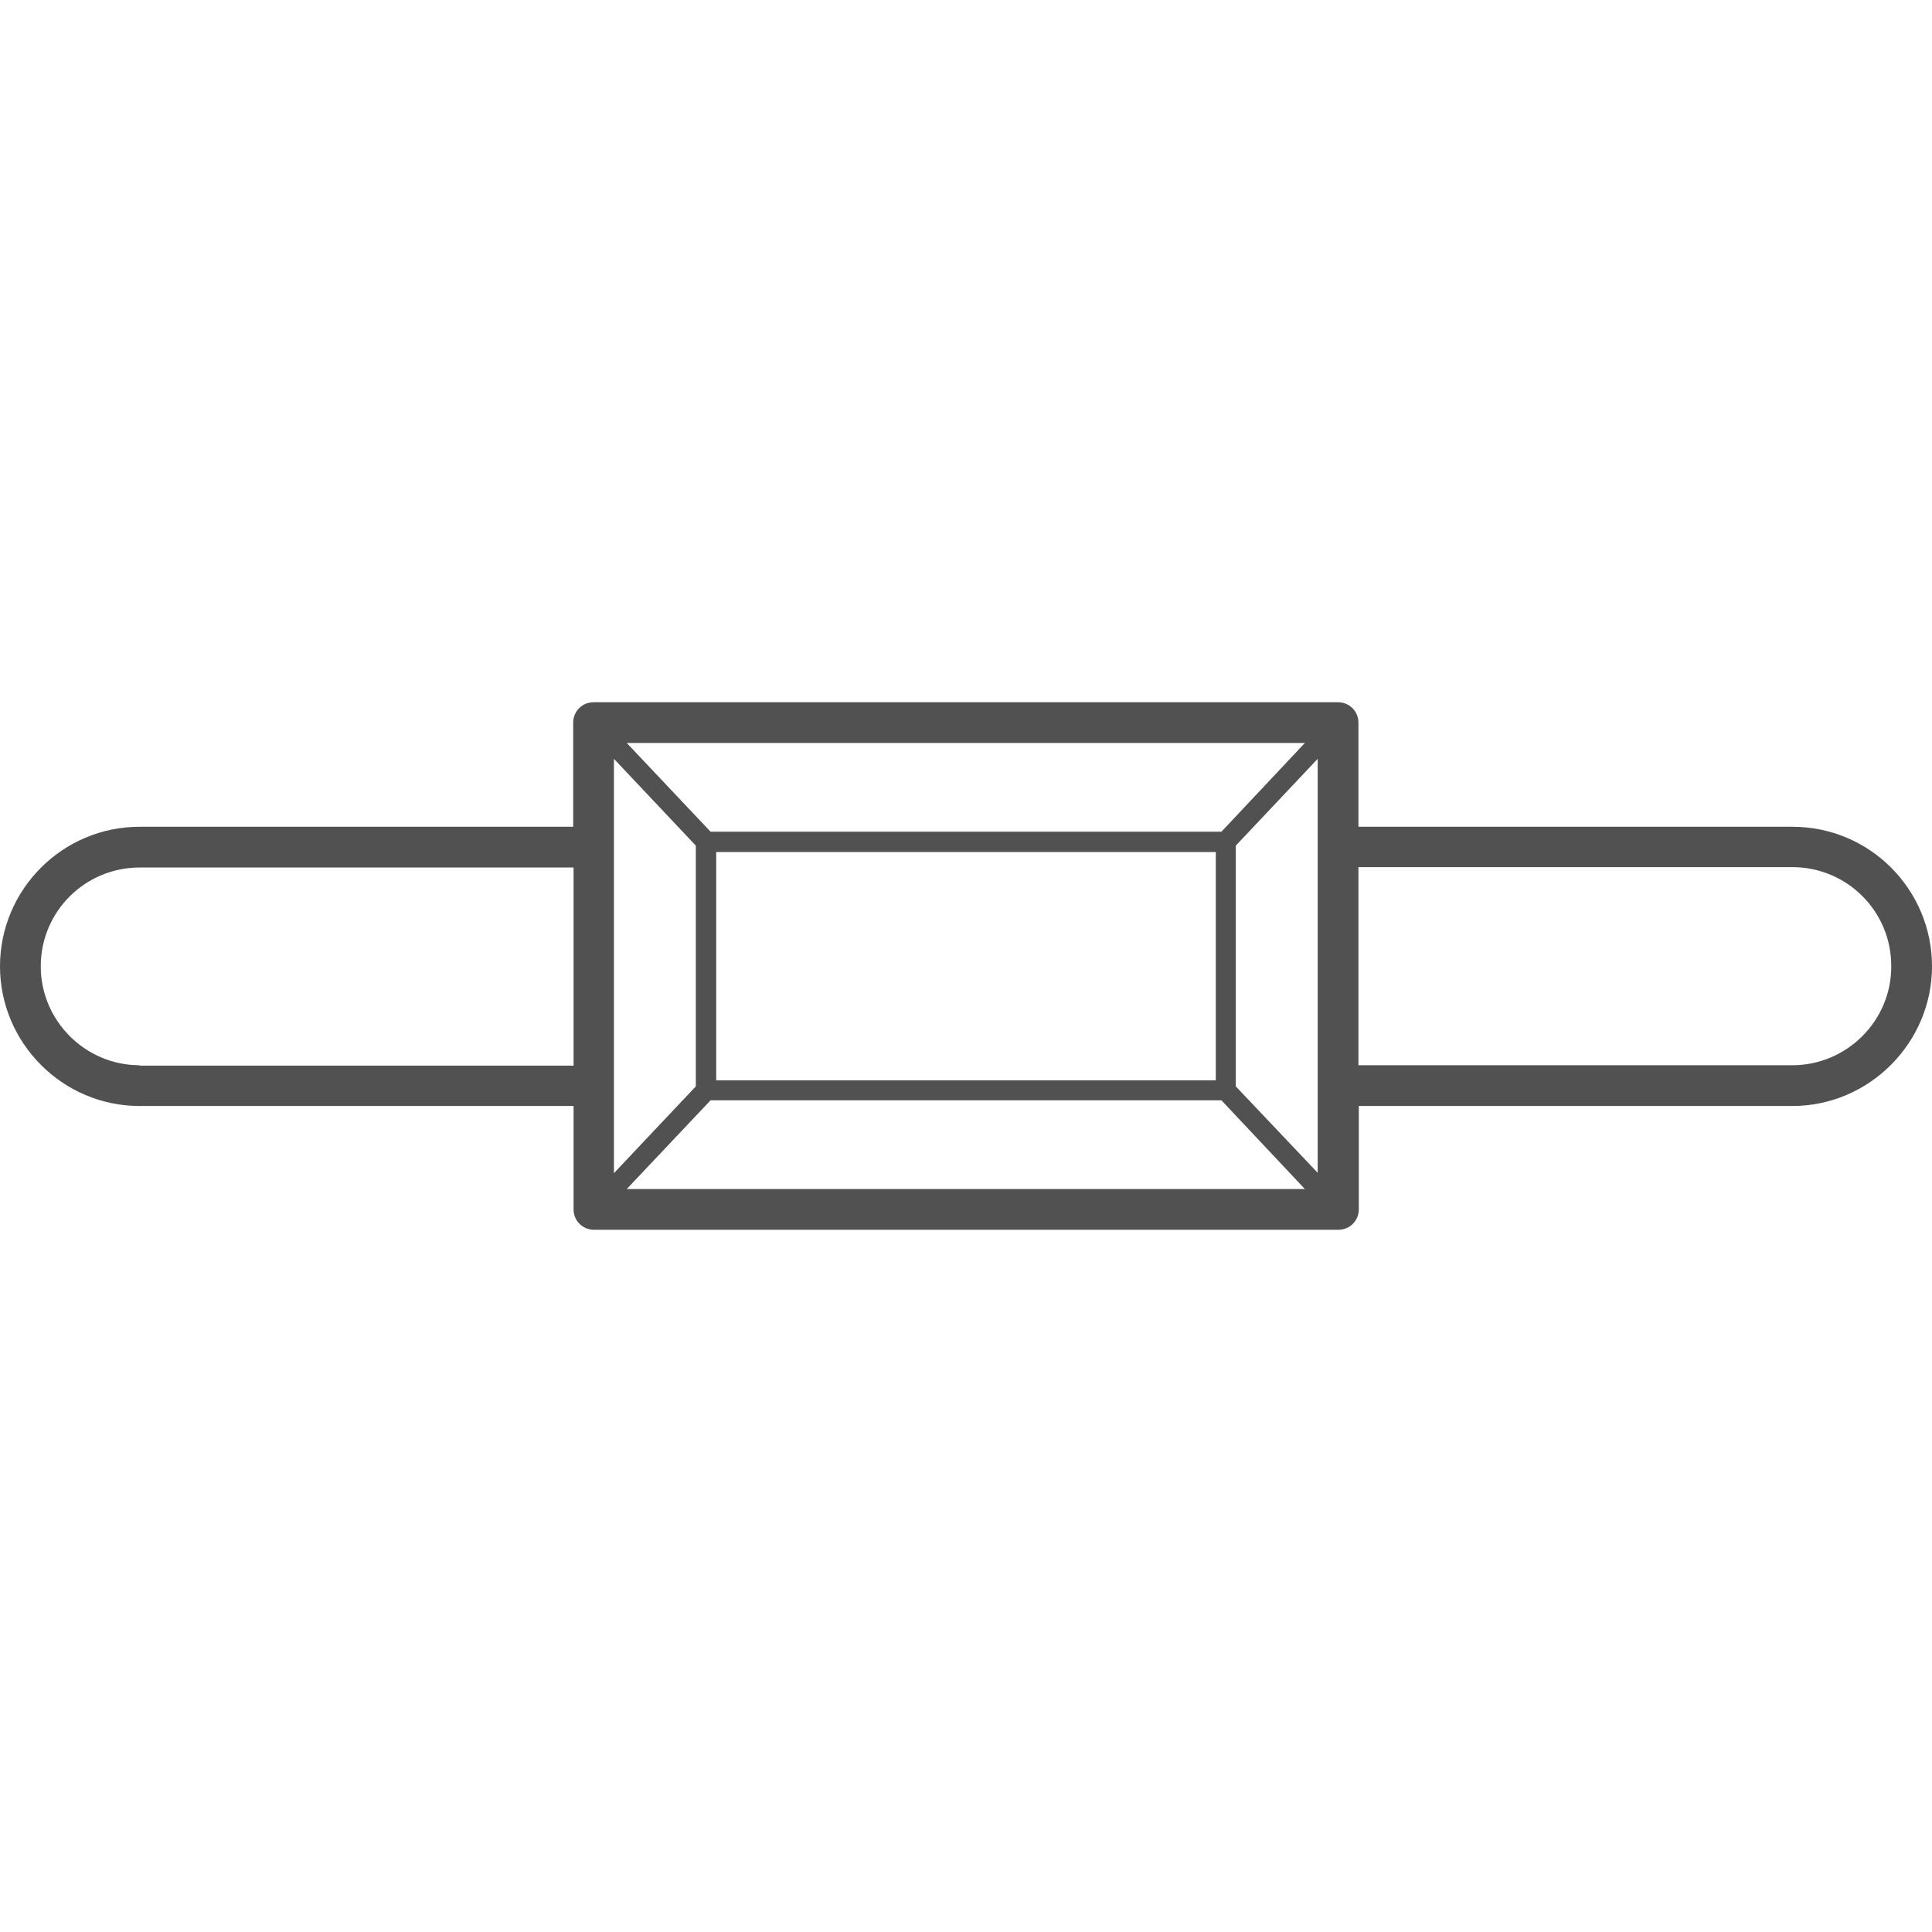<?xml version="1.0" encoding="utf-8"?>
<!-- Generator: Adobe Illustrator 26.0.2, SVG Export Plug-In . SVG Version: 6.00 Build 0)  -->
<svg version="1.1" id="icon" xmlns="http://www.w3.org/2000/svg" xmlns:xlink="http://www.w3.org/1999/xlink" x="0px" y="0px"
	 viewBox="0 0 512 512" style="enable-background:new 0 0 512 512;" xml:space="preserve">
<style type="text/css">
	.st0{fill:#515151;}
</style>
<g>
	<path class="st0" d="M475,219.1H360v-27.6c0-3-2.4-5.4-5.4-5.4H157.3c-3,0-5.4,2.4-5.4,5.4v27.6H37c-20.4,0-37,16.6-37,37
		c0,20.2,16.5,37,37,37h115v27.4c0,3,2.4,5.4,5.4,5.4h197.3c3,0,5.4-2.4,5.4-5.4v-27.4H475c20.4,0,37-16.8,37-37
		C512,235.7,495.5,219.1,475,219.1z M189.8,286.3v-60.5h132.4v60.5H189.8z M323.7,220.4H188.3l-22.2-23.5h179.7L323.7,220.4z
		 M184.4,224.1v63.8l-21.7,23V201.1L184.4,224.1z M188.3,291.6h135.4l22.1,23.5H166.1L188.3,291.6z M327.5,287.9v-63.8l21.7-23
		v109.7L327.5,287.9z M37,282.3c-14.4,0-26.2-11.8-26.2-26.2c0-14.6,11.8-26.2,26.2-26.2h115v52.5H37z M475,282.3H360v-52.5H475
		c14.4,0,26.2,11.6,26.2,26.2C501.3,270.5,489.4,282.3,475,282.3z"/>
</g>
</svg>
